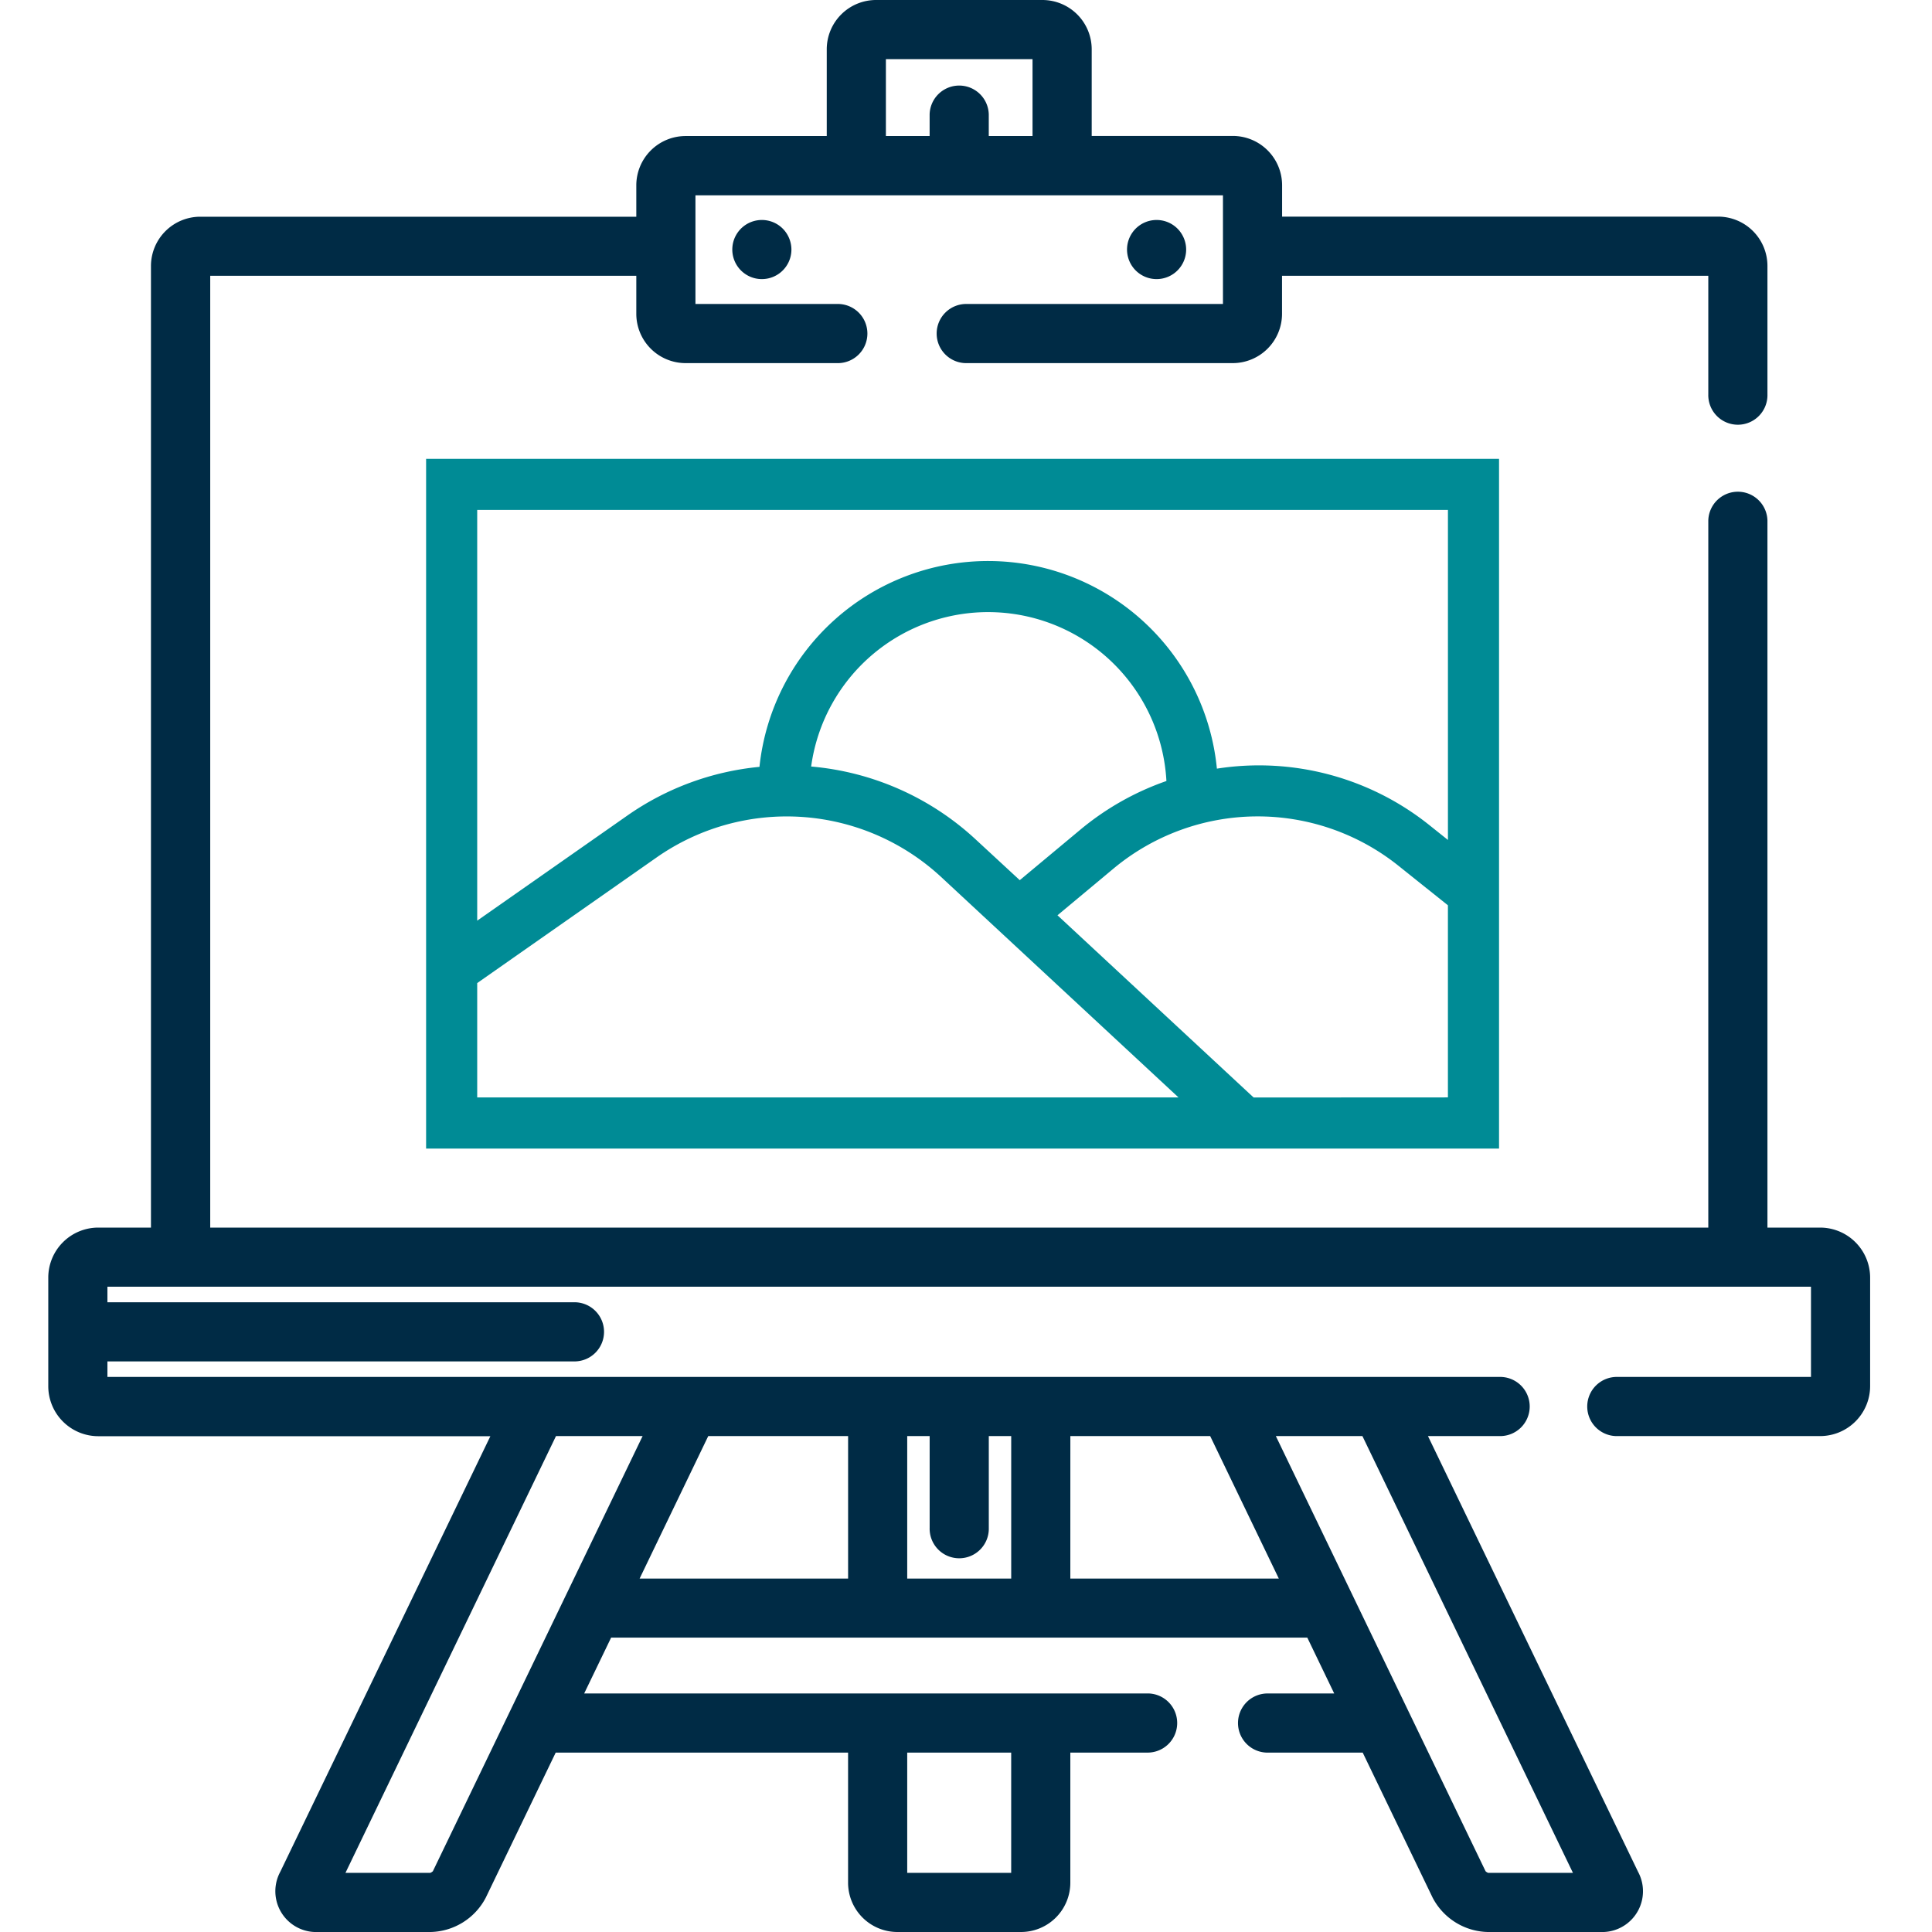 <svg xmlns="http://www.w3.org/2000/svg" width="80" height="80" viewBox="0 0 80 80">
  <g id="CanvasTest" transform="translate(16405 23931)">
    <rect id="Rectangle_3875" data-name="Rectangle 3875" width="80" height="80" transform="translate(-16405 -23931)" fill="none"/>
    <g id="Group_2761" data-name="Group 2761" transform="translate(-0.001)">
      <path id="Path_2317" data-name="Path 2317" d="M87.963,50.832H85.781V21.551a1.225,1.225,0,0,0-2.449,0V50.832H21.3V11.419H38.943v1.576a2.043,2.043,0,0,0,2.041,2.041h6.268a1.225,1.225,0,1,0,0-2.449h-5.86v-4.5H63.235v4.5H52.64a1.225,1.225,0,1,0,0,2.449h11a2.043,2.043,0,0,0,2.041-2.041V11.419H83.332v4.908a1.225,1.225,0,1,0,2.449,0V11.011A2.043,2.043,0,0,0,83.741,8.97H65.684v-1.3a2.043,2.043,0,0,0-2.041-2.041H57.8V2.041A2.043,2.043,0,0,0,55.758,0H48.87a2.043,2.043,0,0,0-2.041,2.041V5.633H40.984a2.043,2.043,0,0,0-2.041,2.041v1.3H20.887a2.043,2.043,0,0,0-2.041,2.041V50.832H16.664a2.072,2.072,0,0,0-2.07,2.07V57.4a2.072,2.072,0,0,0,2.07,2.07H32.9L24.2,77.508A1.69,1.69,0,0,0,25.768,80h4.671a2.642,2.642,0,0,0,2.274-1.428l2.892-6H47.712v5.388A2.043,2.043,0,0,0,49.753,80h5.121a2.043,2.043,0,0,0,2.041-2.041V72.571H60.15a1.225,1.225,0,0,0,0-2.449H36.785L37.9,67.811H66.728l1.114,2.312H65.048a1.225,1.225,0,0,0,0,2.449h3.974l2.892,6A2.642,2.642,0,0,0,74.188,80h4.671a1.69,1.69,0,0,0,1.565-2.492l-8.7-18.043h2.953a1.225,1.225,0,1,0,0-2.449H17.043v-.643H36.417a1.225,1.225,0,0,0,0-2.449H17.043v-.643H87.584v3.735H79.579a1.225,1.225,0,1,0,0,2.449h8.384a2.072,2.072,0,0,0,2.07-2.07V52.9A2.073,2.073,0,0,0,87.963,50.832ZM49.278,2.449H55.35V5.633H53.538v-.9a1.225,1.225,0,0,0-2.449,0v.9H49.278Zm.883,70.122h4.305v4.98H50.161v-4.98ZM69.01,59.465h0l8.717,18.086H74.215a.336.336,0,0,1-.106-.067L65.425,59.465H69.01Zm-12.094,0h5.79l2.842,5.9H56.915Zm-5.826,0v3.8a1.225,1.225,0,1,0,2.449,0v-3.8h.928v5.9H50.161v-5.9Zm-3.377,0v5.9H39.08l2.842-5.9Zm-8.509,0L30.519,77.484a.34.34,0,0,1-.106.067H26.9l8.717-18.086H39.2Z" transform="translate(-16417.594 -23931)" fill="#002b45"/>
      <path id="Path_2318" data-name="Path 2318" d="M197.954,58.664a1.224,1.224,0,1,0,.359.867A1.238,1.238,0,0,0,197.954,58.664Z" transform="translate(-16570.541 -23980.197)" fill="#002b45"/>
      <path id="Path_2319" data-name="Path 2319" d="M302.557,58.664a1.224,1.224,0,1,0,.359.867A1.234,1.234,0,0,0,302.557,58.664Z" transform="translate(-16658.799 -23980.197)" fill="#002b45"/>
      <path id="Path_2331" data-name="Path 2331" d="M172.428,72H128v28.561h44.428Zm-2.116,2.116V87.781l-.726-.58a11.295,11.295,0,0,0-8.841-2.373,9.519,9.519,0,0,0-18.941-.074,11.443,11.443,0,0,0-5.476,2.02l-6.212,4.349V74.116ZM150.77,87.771a11.478,11.478,0,0,0-6.826-3.031,7.395,7.395,0,0,1,14.711.6,11.437,11.437,0,0,0-3.546,2l-2.527,2.106Zm-20.654,5.936,7.426-5.2a9.4,9.4,0,0,1,11.789.812l9.825,9.124h-29.04Zm32.15,4.738L154.144,90.9l2.32-1.934a9.331,9.331,0,0,1,11.8-.116l2.047,1.637v7.954Zm0,0" transform="translate(-16515.355 -23984)" fill="#008b95"/>
    </g>
  </g>
</svg>
